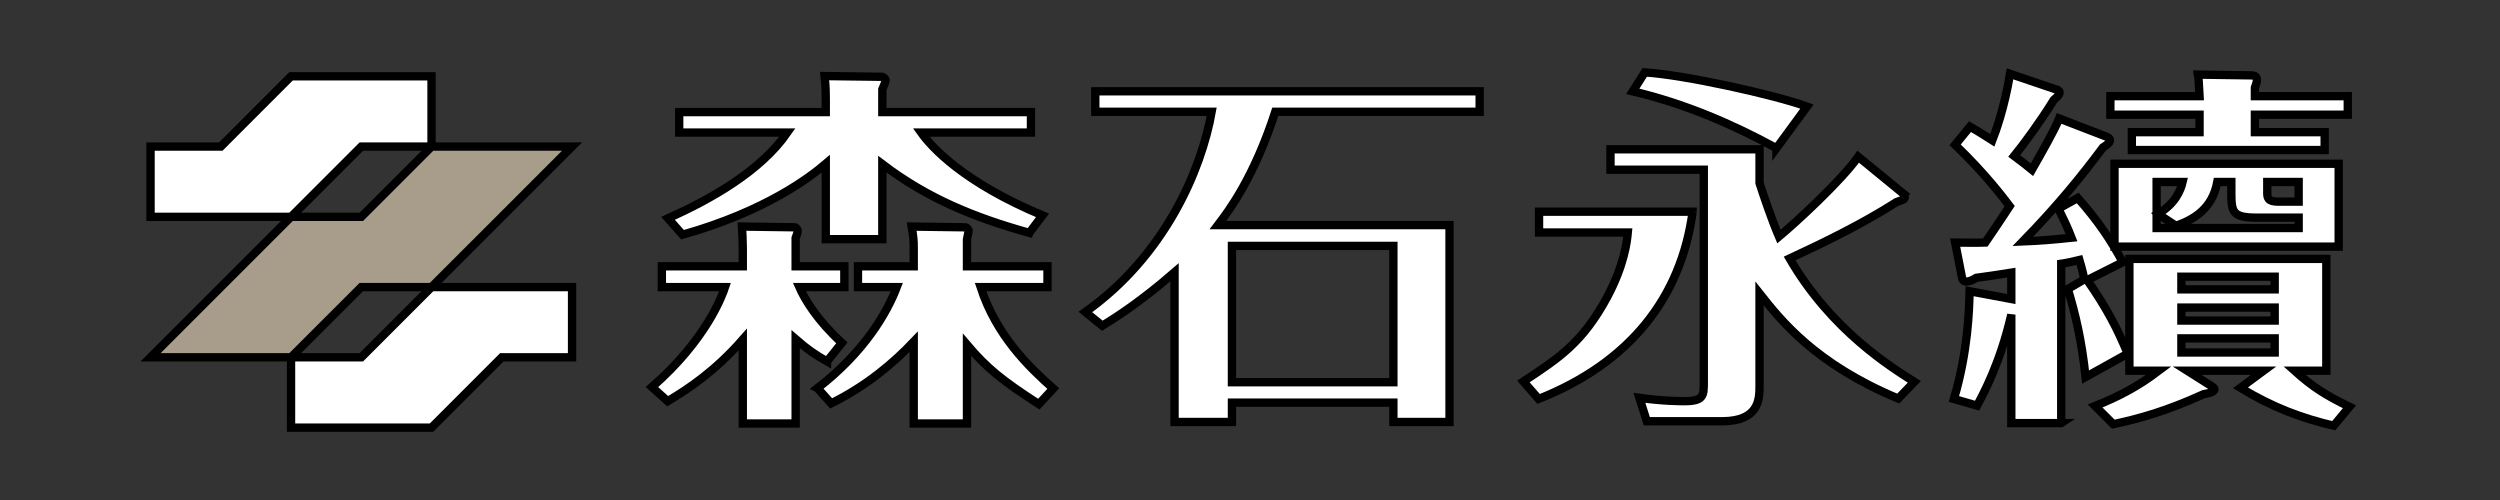 <svg width="300" height="60" xmlns="http://www.w3.org/2000/svg" xml:space="preserve" enable-background="new 0 0 960 560" version="1.1">

 <rect width="100%" height="100%" fill="#333333" stroke="none"/>

 <g>
  <title>background</title>
  <rect fill="none" id="canvas_background" height="62" width="302" y="-1" x="-1"/>
 </g>
 <g>
  <title>Layer 1</title>
  <g stroke="null" id="svg_1">
   <g stroke="null" id="svg_2">
    <path stroke="null" id="svg_3" d="m34.924,26.021l0,0l0,0m16.859,-8.43l-8.427,8.43l-8.433,0l-16.857,16.857l16.857,0l8.433,-8.429l8.427,0l0,0l8.433,-8.428l0,0l8.429,-8.43l0,0l-16.862,0" fill="#A89C8B"/>
    <path stroke="null" id="svg_4" d="m34.924,26.021m16.859,-8.43l0,-8.433l-16.859,0l-8.429,8.433l-8.429,0l0,8.43l16.857,0l8.433,-8.43l8.428,0m-16.859,25.287l0,8.437l16.859,0l0,0l8.433,-8.437l8.429,0l0,-8.429l-16.862,0l-8.427,8.429l-8.433,0l0,0" fill="#FFFFFF"/>
   </g>
   <g stroke="null" id="svg_5">
    <g stroke="null" id="svg_6">
     <g stroke="null" id="svg_7">
      <path stroke="null" id="svg_8" d="m99.242,43.372c-1.486,-0.848 -2.379,-1.472 -3.765,-2.675l0,10.122l-6.342,0l0,-10.077c-3.369,3.835 -6.541,5.93 -9.017,7.4l-1.883,-1.694c6.59,-5.751 8.473,-11.101 8.769,-11.994l-7.58,0l0,-2.496l9.711,0l0,-2.141c0,-0.802 -0.051,-1.917 -0.1,-2.63l6.342,0.088c0.1,0 0.347,0.223 0.347,0.401c0,0.179 -0.051,0.401 -0.248,0.892l0,3.389l5.845,0l0,2.496l-5.4,0c0.645,1.472 2.131,3.97 5.104,6.689l-1.783,2.229zm24.276,-15.427c-6.689,-1.872 -12.238,-4.146 -17.638,-8.247l0,9.004l-6.786,0l0,-9.051c-1.786,1.516 -7.085,5.663 -17.193,8.515l-1.735,-1.962c5.155,-2.318 11.099,-5.662 14.318,-10.299l-12.98,0l0,-2.452l17.589,0l0,-1.561c0,-1.694 -0.1,-2.274 -0.148,-2.765l6.935,0.09c0.1,0 0.396,0.268 0.396,0.401c0,0.178 -0.296,0.892 -0.396,1.115l0,2.72l17.835,0l0,2.452l-13.179,0c1.24,1.739 5.055,5.974 14.565,9.941l-1.582,2.097zm-25.417,18.638c5.599,-4.325 8.324,-9.007 9.514,-12.128l-4.658,0l0,-2.496l6.689,0l0,-2.184c0,-1.07 -0.051,-1.382 -0.248,-2.586l6.441,0.088c0.148,0 0.396,0.223 0.396,0.401c0,0.179 -0.199,0.937 -0.199,1.025l0,3.256l9.662,0l0,2.496l-8.027,0c1.883,5.796 5.796,9.586 8.721,12.172l-1.735,1.872c-4.41,-2.852 -6.194,-4.281 -8.621,-7.134l0,9.453l-6.39,0l0,-9.809c-2.427,2.541 -5.599,5.261 -9.91,7.4l-1.635,-1.826z" fill="#FFFFFF"/>
      <path stroke="null" id="svg_9" d="m173.943,27.01l0,23.628l-6.738,0l0,-2.318l-19.373,0l0,2.318l-6.886,0l0,-17.967c-4.012,3.478 -6.983,5.395 -8.669,6.419l-2.031,-1.649c9.562,-6.776 13.921,-17.075 15.159,-24.029l-13.97,0l0,-2.452l46.125,0l0,2.452l-24.524,0c-2.576,7.936 -5.599,11.905 -6.886,13.598l27.793,0zm-6.738,18.858l0,-16.361l-19.373,0l0,16.361l19.373,0z" fill="#FFFFFF"/>
      <path stroke="null" id="svg_10" d="m203.116,25.404c-1.386,10.345 -7.58,18.145 -18.48,22.47l-1.832,-2.096c4.408,-2.898 7.133,-4.725 10.056,-10.12c2.082,-3.923 2.379,-6.688 2.476,-7.758l-10.65,0l0,-2.497l18.43,0l0,0.001zm25.366,-2.095c0.051,0.045 0.1,0.223 0.1,0.313c0,0.311 -0.248,0.356 -0.99,0.623c-4.065,2.587 -8.424,4.725 -12.834,6.776c5.007,8.648 12.286,13.108 14.963,14.802l-1.932,2.006c-9.958,-4.147 -14.07,-9.363 -16.645,-12.617l0,11.056c0,1.562 0,4.282 -4.51,4.282l-9.017,0l-0.89,-2.81c2.825,0.401 4.953,0.401 5.4,0.401c2.328,0 2.328,-0.669 2.328,-2.274l0,-25.502l-11.196,0l0,-2.451l17.886,0l0,4.056c0.445,1.382 1.435,4.325 2.328,6.42c1.932,-1.605 7.48,-6.688 9.511,-9.585l5.5,4.503zm-15.308,-5.528c-5.4,-2.943 -11.148,-5.395 -17.242,-6.821l1.437,-2.274c4.607,0.268 15.555,2.675 19.47,4.101l-3.665,4.994z" fill="#FFFFFF"/>
      <path stroke="null" id="svg_11" d="m247.349,50.771l-5.993,0l0,-13.017c-1.338,5.84 -3.369,9.541 -4.111,10.924l-2.776,-0.803c1.686,-5.663 1.835,-10.701 1.883,-12.929l5.004,0.937l0,-3.165c-1.932,0.311 -2.924,0.445 -4.211,0.623c-0.347,0.224 -0.793,0.445 -1.141,0.445c-0.493,0 -0.545,-0.355 -0.594,-0.623l-0.793,-4.058c0.545,0 2.527,0.045 3.617,0c1.684,-2.452 2.476,-3.7 2.924,-4.369c-0.745,-0.981 -2.876,-3.833 -6.541,-7.357l1.783,-2.183c1.389,0.802 2.031,1.248 2.675,1.649c0.396,-1.025 1.437,-3.835 2.131,-7.981l5.4,1.828c0.248,0.045 0.545,0.179 0.545,0.401c0,0.311 -0.445,0.669 -0.694,0.892c-1.686,2.72 -3.568,5.261 -4.755,6.732c1.187,0.892 1.534,1.161 2.128,1.65c1.141,-2.006 2.726,-4.77 3.272,-6.152l5.548,2.14c0.248,0.09 0.545,0.223 0.545,0.491c0,0.313 -0.496,0.624 -0.842,0.847c-2.627,3.522 -5.451,6.999 -9.614,11.28c2.18,-0.088 3.716,-0.223 5.847,-0.446c-0.447,-1.159 -0.893,-2.095 -1.585,-3.477l2.328,-1.293c2.478,2.808 3.965,5.038 5.4,7.712l-4.259,2.141c2.427,3.522 3.614,5.84 4.855,8.828l-5.055,2.808c-0.496,-4.592 -1.238,-7.578 -2.131,-10.565l1.983,-1.161c-0.1,-0.445 -0.197,-0.98 -0.594,-2.318c-0.942,0.224 -1.537,0.357 -2.182,0.446l0,19.125l0.001,0zm32.7,0.314c-3.814,-0.893 -7.334,-2.187 -11.196,-4.548l2.774,-2.05l-9.165,0l2.825,1.783c0.199,0.133 0.447,0.268 0.447,0.446c0,0.356 -0.942,0.534 -1.289,0.58c-4.507,2.05 -7.728,2.94 -10.849,3.609l-2.18,-2.184c2.973,-1.204 5.152,-2.361 7.628,-4.234l-3.517,0l0,-13.421l23.632,0l0,13.42l-3.814,0c2.18,1.962 3.814,2.987 6.59,4.325l-1.886,2.274zm1.683,-39.546l0,2.229l-11.145,0l0,2.095l8.373,0l0,2.141l-23.138,0l0,-2.141l8.124,0l0,-2.095l-10.701,0l0,-2.229l10.701,0c-0.097,-1.782 -0.097,-2.006 -0.197,-2.586l6.293,0.09c0.396,0 0.793,0.045 0.793,0.534c0,0.313 -0.151,0.624 -0.248,0.937l0,1.025l11.144,0zm-1.09,8.114l0,9.941l-26.901,0l0,-9.941l26.901,0zm-21.7,6.019c2.082,-1.203 2.726,-2.807 2.973,-3.835l-3.121,0l0,5.528l17.045,0l0,-1.248l-5.004,0c-2.876,0 -3.072,-0.624 -3.072,-2.898l0,-1.382l-1.686,0c-0.594,3.166 -2.725,4.459 -4.953,5.262l-2.181,-1.427zm14.021,9.049l0,-1.516l-11.196,0l0,1.516l11.196,0zm-11.196,2.184l0,1.562l11.196,0l0,-1.562l-11.196,0zm0,3.701l0,1.694l11.196,0l0,-1.694l-11.196,0zm10.306,-17.566c0,0.669 0,1.159 1.338,1.159l2.427,0l0,-2.364l-3.765,0l0,1.204z" fill="#FFFFFF"/>
     </g>
    </g>
   </g>
  </g>
 </g>
</svg>